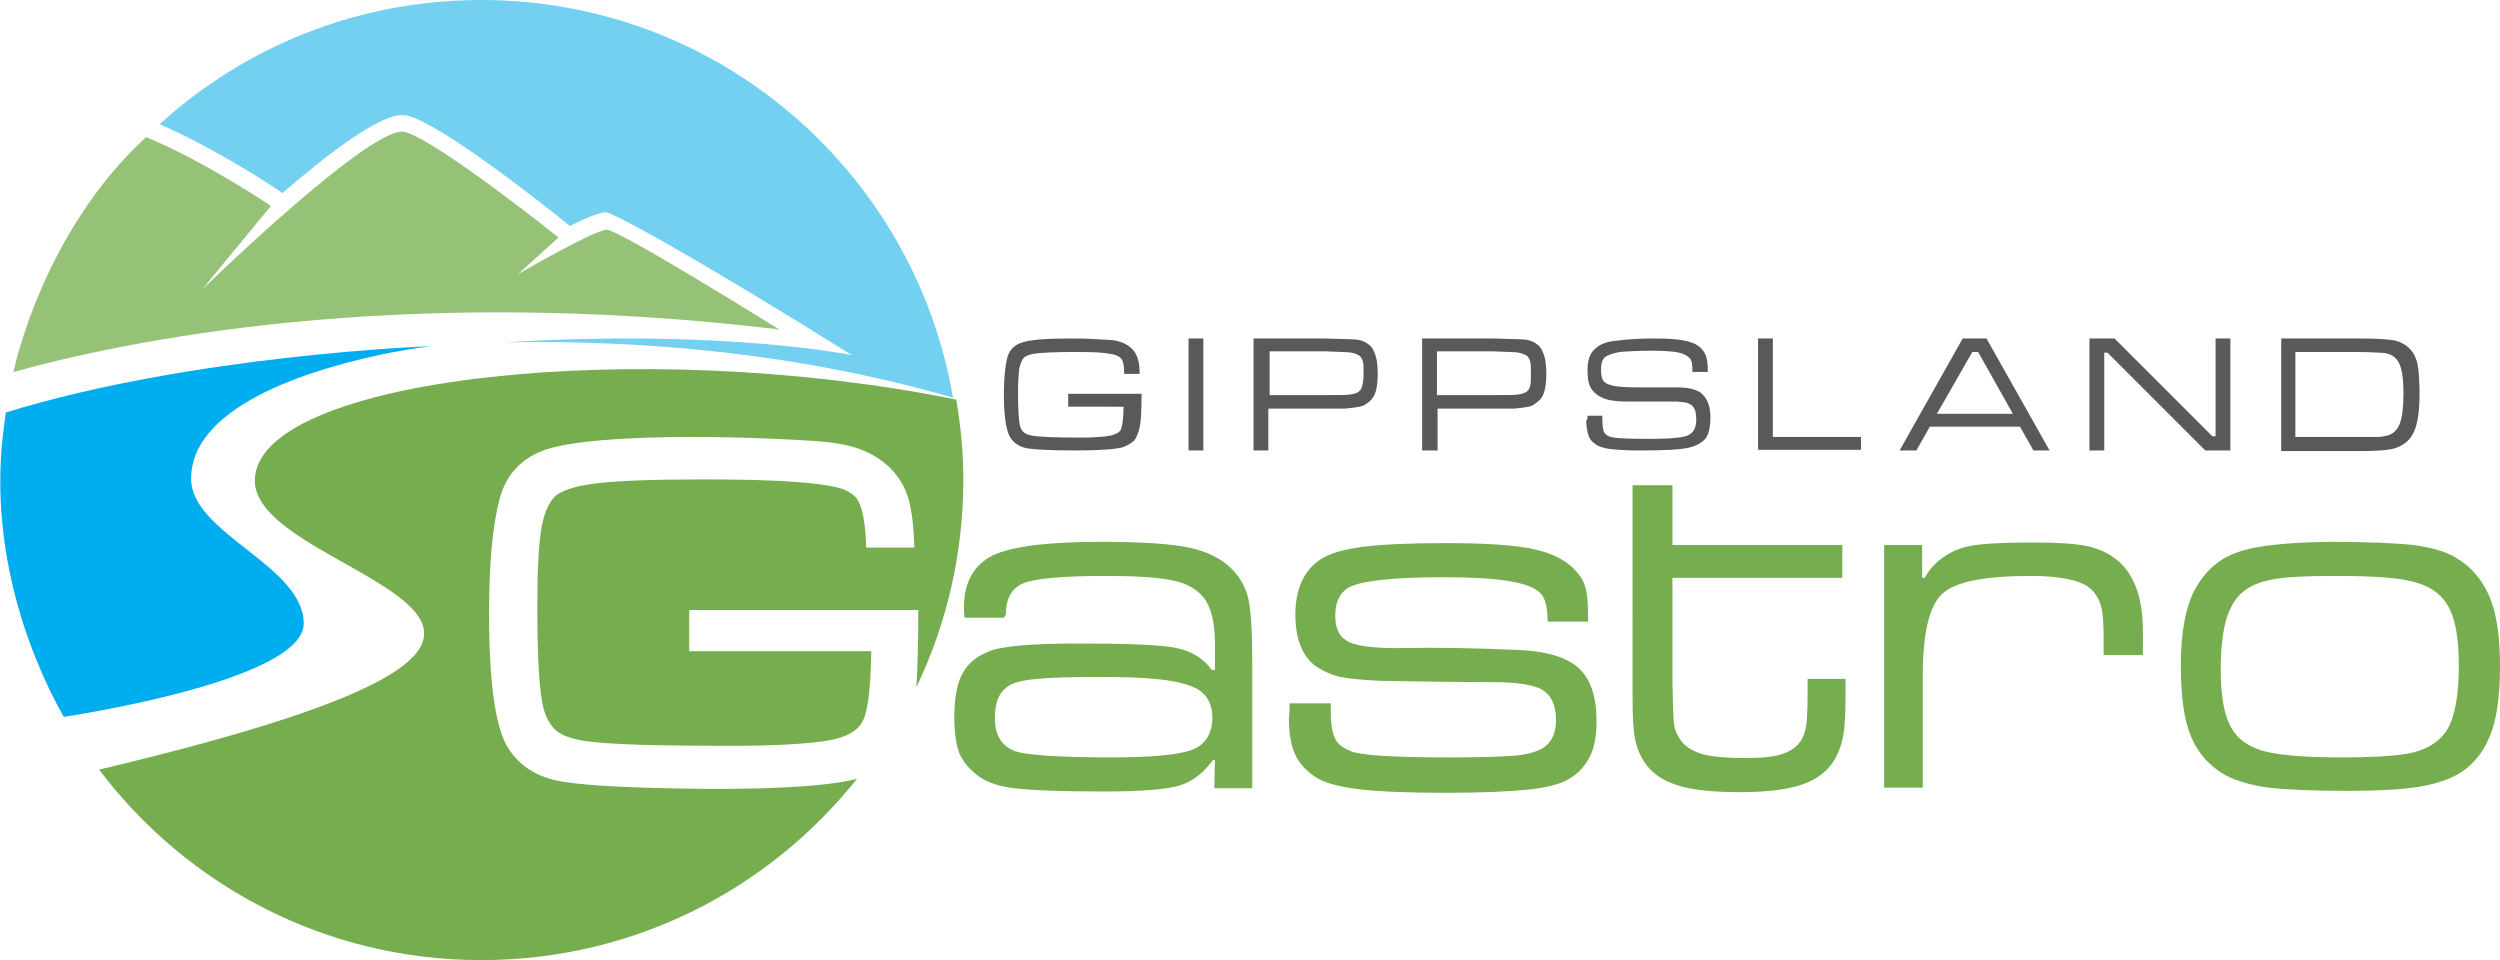 <?xml version="1.0" encoding="utf-8"?>
<!-- Generator: Adobe Illustrator 19.1.0, SVG Export Plug-In . SVG Version: 6.00 Build 0)  -->
<svg version="1.1" id="Layer_1" xmlns="http://www.w3.org/2000/svg" xmlns:xlink="http://www.w3.org/1999/xlink" x="0px" y="0px"
	 viewBox="0 0 388.5 149.2" style="enable-background:new 0 0 388.5 149.2;" xml:space="preserve">
<style type="text/css">
	.Arched_x0020_Green{fill:url(#SVGID_1_);stroke:#FFFFFF;stroke-width:0.25;stroke-miterlimit:1;}
	.st0{fill:#58595B;}
	.st1{fill:#76AD4F;}
	.st2{fill:#74D0F0;}
	.st3{fill:#96C277;}
	.st4{fill:#00AEEF;}
</style>
<linearGradient id="SVGID_1_" gradientUnits="userSpaceOnUse" x1="-229.167" y1="371.138" x2="-228.46" y2="370.431">
	<stop  offset="0" style="stop-color:#20AC4B"/>
	<stop  offset="0.983" style="stop-color:#19361A"/>
</linearGradient>
<g>
	<g>
		<path class="st0" d="M166,61.2h11.4c0,2.7-0.1,4.4-0.3,5.2c-0.2,0.9-0.5,1.6-0.8,2c-0.4,0.4-1,0.8-1.8,1.1
			c-1.1,0.3-3.5,0.5-7.2,0.5c-3.5,0-6-0.1-7.5-0.3c-1.3-0.2-2.2-0.8-2.8-1.7c-0.6-1-1-3.2-1-6.7c0-2.4,0.2-4.3,0.5-5.6
			c0.3-1.3,1.1-2.1,2.4-2.5c1.2-0.4,3.7-0.6,7.3-0.6c1.2,0,2.5,0,4,0.1c1.5,0.1,2.5,0.1,3,0.2c1.1,0.2,2,0.6,2.7,1.3
			c0.4,0.4,0.7,0.9,0.9,1.5c0.2,0.6,0.3,1.4,0.3,2.4h-2.4c0-1.4-0.2-2.2-0.6-2.5c-0.2-0.2-0.6-0.4-1-0.5c-0.4-0.1-1.1-0.2-2-0.3
			c-1.2-0.1-2.8-0.1-4.6-0.1c-2.4,0-4.2,0.1-5.3,0.2c-1.1,0.1-1.8,0.4-2.1,0.7c-0.3,0.3-0.5,0.9-0.7,1.6c-0.1,0.8-0.2,2.1-0.2,3.8
			c0,2.6,0.1,4.3,0.3,5.1c0.1,0.5,0.3,0.8,0.6,1.1c0.3,0.2,0.7,0.4,1.3,0.5c1.1,0.2,3.6,0.3,7.4,0.3c2.1,0,3.7-0.1,4.7-0.3
			c0.9-0.2,1.5-0.5,1.7-1c0.2-0.5,0.4-1.7,0.4-3.5H166V61.2z"/>
		<path class="st0" d="M184.7,52.6h2.3V70h-2.3V52.6z"/>
		<path class="st0" d="M194.8,70V52.6h11c2.9,0.1,4.6,0.1,5.2,0.2c0.6,0.1,1.1,0.3,1.5,0.6c0.5,0.3,0.8,0.7,1,1.2
			c0.4,0.8,0.6,1.9,0.6,3.4c0,1.2-0.1,2.1-0.3,2.8c-0.2,0.7-0.5,1.2-1,1.6c-0.5,0.4-0.9,0.7-1.5,0.8c-0.5,0.1-1.3,0.2-2.3,0.3
			c-0.4,0-1.5,0-3.2,0h-8.7V70H194.8z M197.2,61.4h8.7c2.1,0,3.4,0,4-0.1c0.5-0.1,1-0.2,1.3-0.5c0.3-0.2,0.4-0.5,0.5-0.9
			c0.1-0.4,0.2-1,0.2-1.8c0-0.9,0-1.5-0.1-1.9c-0.1-0.4-0.3-0.7-0.5-0.9c-0.3-0.2-0.8-0.4-1.3-0.5c-0.5-0.1-1.9-0.1-4-0.2h-8.7V61.4
			z"/>
		<path class="st0" d="M221,70V52.6h11c2.9,0.1,4.6,0.1,5.2,0.2c0.6,0.1,1.1,0.3,1.5,0.6c0.5,0.3,0.8,0.7,1,1.2
			c0.4,0.8,0.6,1.9,0.6,3.4c0,1.2-0.1,2.1-0.3,2.8c-0.2,0.7-0.5,1.2-1,1.6c-0.5,0.4-0.9,0.7-1.4,0.8c-0.5,0.1-1.3,0.2-2.3,0.3
			c-0.4,0-1.5,0-3.2,0h-8.7V70H221z M223.3,61.4h8.7c2.1,0,3.4,0,4-0.1c0.5-0.1,1-0.2,1.3-0.5c0.3-0.2,0.4-0.5,0.5-0.9
			c0.1-0.4,0.1-1,0.1-1.8c0-0.9,0-1.5-0.1-1.9c-0.1-0.4-0.3-0.7-0.5-0.9c-0.3-0.2-0.8-0.4-1.3-0.5c-0.5-0.1-1.9-0.1-4-0.2h-8.7V61.4
			z"/>
		<path class="st0" d="M246.7,64.6h2.3c0,0.2,0,0.3,0,0.4c0,1,0.1,1.6,0.2,2c0.1,0.3,0.4,0.6,0.8,0.8c0.6,0.3,2.7,0.4,6.3,0.4
			c2.6,0,4.4-0.1,5.6-0.4c1.1-0.3,1.7-1.1,1.7-2.6c0-0.7-0.1-1.3-0.3-1.7c-0.2-0.4-0.5-0.6-0.9-0.8c-0.4-0.2-1-0.2-1.8-0.3
			c-0.8,0-3.3,0-7.6,0c-1.4,0-2.6-0.1-3.5-0.4c-0.9-0.3-1.5-0.7-2-1.3c-0.6-0.7-0.8-1.7-0.8-3.2c0-1.6,0.4-2.7,1.3-3.4
			c0.4-0.4,0.9-0.6,1.4-0.8c0.5-0.2,1.2-0.3,2.2-0.4c1.5-0.2,3.4-0.3,5.5-0.3c2,0,3.5,0.1,4.5,0.3c1.1,0.2,1.9,0.5,2.5,1
			c0.5,0.4,0.8,0.9,1,1.4c0.2,0.5,0.3,1.4,0.3,2.5H263c0-0.1,0-0.2,0-0.3c0-0.8-0.1-1.4-0.3-1.7c-0.3-0.4-0.9-0.8-1.8-1
			c-0.9-0.2-2.3-0.3-4.1-0.3c-2.2,0-3.9,0.1-5.1,0.2c-1.1,0.2-1.9,0.5-2.3,0.8c-0.4,0.4-0.6,1-0.6,1.9c0,0.8,0.1,1.3,0.3,1.7
			c0.2,0.3,0.6,0.6,1.1,0.7c0.8,0.3,2.3,0.4,4.6,0.4c0.8,0,2.6,0,5.7,0c1.2,0,2.2,0.1,2.9,0.4c0.7,0.2,1.2,0.6,1.6,1.2
			c0.5,0.7,0.8,1.7,0.8,3.1c0,1.3-0.2,2.3-0.6,3c-0.5,0.8-1.5,1.4-2.9,1.7c-1.4,0.3-3.9,0.4-7.6,0.4c-1.9,0-3.3-0.1-4.3-0.2
			c-0.9-0.1-1.6-0.3-2.2-0.6c-0.6-0.4-1.1-0.8-1.3-1.4c-0.2-0.6-0.4-1.4-0.4-2.5C246.7,65.3,246.7,65,246.7,64.6z"/>
		<path class="st0" d="M273.2,52.6h2.3v15.3h13.7v2h-16V52.6z"/>
		<path class="st0" d="M316,70l-2.1-3.7h-14l-2.1,3.7h-2.6l9.8-17.4h3.7l9.8,17.4H316z M312.8,64.3l-5.4-9.6h-0.9l-5.5,9.6H312.8z"
			/>
		<path class="st0" d="M324.8,52.6h3.8l15.2,15.2h0.5V52.6h2.3V70h-3.9l-15.2-15.2h-0.5V70h-2.3V52.6z"/>
		<path class="st0" d="M354.5,70V52.6h12c2.6,0,4.5,0.1,5.6,0.3c1.3,0.3,2.3,1,3,2.1c0.3,0.6,0.6,1.3,0.7,2.3c0.1,0.9,0.2,2.3,0.2,4
			c0,2.1-0.2,3.8-0.6,5.1c-0.6,1.9-1.9,3-3.8,3.4c-1,0.2-2.7,0.3-5,0.3H354.5z M356.8,67.9h9.7c1.7,0,2.7,0,3.1,0
			c0.4,0,0.8-0.1,1.3-0.2c0.9-0.2,1.6-0.8,2-1.8c0.4-1,0.6-2.6,0.6-4.7c0-2.7-0.3-4.5-1.1-5.4c-0.3-0.3-0.6-0.6-1-0.7
			c-0.4-0.2-1-0.3-1.8-0.3c-0.4,0-1.5-0.1-3.3-0.1h-9.6V67.9z"/>
	</g>
	<path class="st1" d="M156.1,96h-6.2c-0.1-0.7-0.1-1.2-0.1-1.6c0-3.9,1.5-6.6,4.5-8.1c3-1.4,8.5-2.1,16.7-2.1c6.4,0,11,0.3,13.8,0.9
		c2.8,0.6,5,1.7,6.6,3.3c1.3,1.3,2.2,2.9,2.6,4.7c0.4,1.8,0.6,5,0.6,9.5v19.9h-5.9l0.1-4.4h-0.3c-1.5,2.1-3.3,3.4-5.3,4
		c-2.1,0.6-6,0.9-11.8,0.9c-6.6,0-11.2-0.2-13.7-0.5c-2.6-0.3-4.5-1-5.8-2c-1.3-1-2.2-2.1-2.8-3.4c-0.5-1.3-0.8-3.2-0.8-5.6
		c0-2.9,0.4-5.2,1.2-6.7c0.8-1.6,2.1-2.7,4-3.5c2-0.9,6.7-1.3,14.1-1.3c7.7,0,12.8,0.2,15.2,0.7c2.4,0.5,4.2,1.6,5.5,3.4h0.5v-4.1
		c0-3.3-0.6-5.7-1.8-7.2c-1.1-1.3-2.7-2.2-4.8-2.6c-2.2-0.5-5.7-0.7-10.6-0.7c-6.4,0-10.6,0.4-12.5,1.1c-1.9,0.8-2.8,2.4-2.8,5
		C156.1,95.7,156.1,95.8,156.1,96z M171.4,105.2c-4.9,0-8.3,0.1-10.3,0.3c-2,0.2-3.4,0.5-4.2,1c-1.6,0.9-2.3,2.6-2.3,5.1
		c0,2.5,0.9,4.1,2.8,5c1.5,0.7,6.6,1.1,15.3,1.1c6.3,0,10.5-0.4,12.6-1.2c2-0.8,3.1-2.5,3.1-5c0-2.4-1.1-4.1-3.4-4.9
		C182.5,105.6,178,105.2,171.4,105.2z"/>
	<path class="st1" d="M200.4,109.3h6.4c0,0.5,0,0.9,0,1.1c0,2,0.2,3.5,0.7,4.4c0.4,0.9,1.3,1.5,2.6,2c1.7,0.6,6.7,0.9,14.9,0.9
		c5.1,0,8.7-0.1,10.7-0.3c2-0.2,3.4-0.7,4.3-1.3c1.2-0.9,1.8-2.3,1.8-4.2c0-2.3-0.7-3.8-2.1-4.7c-1.4-0.8-4-1.2-7.8-1.2
		c-1.2,0-6.9,0-17.2-0.2c-2.7-0.1-4.8-0.3-6.4-0.6c-1.6-0.4-2.9-1-4-1.8c-2-1.6-3-4.2-3-7.9c0-3.9,1.3-6.8,3.8-8.5
		c1.3-0.9,3.5-1.6,6.5-2c3-0.4,7.4-0.6,13-0.6c6.3,0,11,0.3,14,1c3,0.7,5.2,1.9,6.6,3.7c0.7,0.8,1.1,1.7,1.3,2.7
		c0.2,0.9,0.3,2.5,0.3,4.8h-6.3c0-2.3-0.4-3.8-1.2-4.5c-0.8-0.8-2.4-1.4-4.8-1.8c-2.4-0.4-5.8-0.6-10.2-0.6
		c-8.2,0-13.1,0.6-14.9,1.7c-1.3,0.9-1.9,2.3-1.9,4.3c0,2.1,0.7,3.4,2.2,4.1c1.5,0.7,4.5,1,9,0.9c4.4-0.1,10.2,0,17.3,0.3
		c4.3,0.2,7.4,1.1,9.3,2.8c1.9,1.7,2.8,4.5,2.8,8.2c0,2.3-0.3,4.1-1,5.5c-0.7,1.4-1.7,2.6-3.2,3.5c-1.3,0.8-3.4,1.4-6.4,1.7
		c-2.9,0.3-7.2,0.5-12.8,0.5c-6.2,0-10.8-0.2-13.9-0.6c-3-0.4-5.2-1-6.6-2c-1.4-1-2.4-2.1-3-3.5c-0.6-1.4-0.9-3.2-0.9-5.6
		C200.4,110.9,200.4,110.3,200.4,109.3z"/>
	<path class="st1" d="M253.9,75.4h6v9.3h26.4v5.1h-26.4v16.4c0.1,3.6,0.1,5.8,0.3,6.6c0.1,0.8,0.5,1.6,1.1,2.4
		c0.7,0.9,1.9,1.6,3.3,2c1.5,0.4,3.7,0.6,6.5,0.6c2.7,0,4.6-0.2,5.8-0.6c1.2-0.4,2.2-1,2.9-2c0.5-0.7,0.7-1.5,0.9-2.5
		c0.1-0.9,0.2-2.6,0.2-4.8v-2.4h5.9v2.4c0,2.9-0.1,5.1-0.4,6.6c-0.3,1.5-0.8,2.8-1.6,4c-1.1,1.6-2.8,2.8-5,3.5
		c-2.2,0.7-5.3,1.1-9.3,1.1c-4.1,0-7.3-0.3-9.6-1c-2.3-0.7-4-1.8-5.1-3.3c-0.8-1.1-1.4-2.4-1.7-3.9c-0.3-1.5-0.4-3.7-0.4-6.6V89.8
		v-5.1V75.4z"/>
	<path class="st1" d="M292.7,84.7h6v5.1h0.4c0.9-1.7,2.3-3,4.2-4c1.1-0.6,2.6-1,4.5-1.2c1.9-0.2,4.7-0.3,8.4-0.3
		c3.7,0,6.5,0.2,8.3,0.6c1.8,0.4,3.4,1.2,4.7,2.3c2.5,2.2,3.8,5.8,3.8,10.7v3.9h-6.1V99c0-2.1-0.1-3.7-0.4-4.8
		c-0.3-1.1-0.8-1.9-1.5-2.6c-1.5-1.4-4.6-2.1-9.4-2.1c-7.2,0-11.8,0.9-13.8,2.8c-2,1.9-3,6.1-3,12.7v17.4h-6V84.7z"/>
	<path class="st1" d="M362,84.2c5.9,0,10.3,0.2,13.1,0.5c2.8,0.4,5,1,6.6,2c2.4,1.4,4.1,3.5,5.2,6.1c1.1,2.6,1.6,6.2,1.6,10.8
		c0,5-0.6,8.9-1.9,11.5c-0.9,2-2.2,3.5-3.7,4.6c-1.5,1.1-3.6,1.9-6.1,2.4c-2.4,0.5-6.5,0.8-12.2,0.8c-5.4,0-9.4-0.2-12.1-0.5
		c-2.7-0.4-4.9-1-6.6-1.9c-2.5-1.4-4.3-3.4-5.4-6c-1.1-2.6-1.6-6.3-1.6-11.1c0-5.3,0.8-9.3,2.3-12c1.6-2.8,3.8-4.7,6.6-5.6
		C350.5,84.8,355.3,84.3,362,84.2z M362.9,89.5c-3.9,0-6.9,0.1-8.9,0.4c-2,0.3-3.6,0.8-4.8,1.6c-1.4,0.9-2.4,2.3-3.1,4.3
		c-0.6,1.9-1,4.6-1,8c0,3.8,0.4,6.7,1.3,8.6c0.8,1.9,2.3,3.2,4.4,4c2.3,0.9,6.7,1.3,13.3,1.3c4.3,0,7.5-0.2,9.5-0.5
		c2-0.3,3.6-0.9,4.8-1.8c1.3-0.9,2.3-2.3,2.8-4.2c0.6-1.9,0.9-4.5,0.9-7.8c0-4-0.5-6.9-1.4-8.7c-1-2.1-2.7-3.4-5-4.1
		C373.4,89.8,369.1,89.5,362.9,89.5z"/>
	<g>
		<path class="st2" d="M43.9,30c7.3-6.3,15-12.1,18.5-12.1c0.4,0,0.7,0,1,0.1c5.3,1.3,21.7,14.3,24.9,16.9l0.3,0.2
			c4.2-2.1,5.2-2.1,5.6-2.1c0.9,0,12.6,6.2,38.2,22.2c0,0-19.6-4.1-54-2c21.8-0.4,45.8,1.7,69.7,8.6C142.1,26.7,111.6,0,74.8,0
			C55.5,0,38,7.3,24.8,19.3c9,3.9,18.4,10.2,18.8,10.5L43.9,30z"/>
		<path class="st1" d="M87.6,121.5c-4-0.6-6.8-2.4-8.6-5.2c-2-3.1-3-10.1-3-21c0-7.5,0.5-13.4,1.6-17.6c1-4,3.5-6.6,7.4-7.9
			c3.9-1.2,11.5-1.9,22.9-1.9c3.7,0,7.9,0.1,12.6,0.3c4.6,0.2,7.8,0.4,9.5,0.7c3.5,0.5,6.3,1.8,8.5,4c1.3,1.4,2.2,2.9,2.7,4.7
			c0.5,1.8,0.8,4.3,0.9,7.5h-7.5c-0.1-4.2-0.7-6.9-1.7-7.9c-0.7-0.7-1.7-1.2-3-1.5c-1.3-0.3-3.4-0.6-6.2-0.8
			c-3.9-0.3-8.7-0.4-14.5-0.4c-7.6,0-13.1,0.2-16.4,0.6c-3.3,0.4-5.6,1.1-6.6,2.1c-1,1-1.7,2.7-2.1,5.1c-0.4,2.5-0.6,6.5-0.6,11.9
			c0,8.1,0.3,13.5,1,16c0.4,1.5,1.1,2.6,2,3.4c0.9,0.7,2.3,1.2,4.1,1.5c3.6,0.6,11.3,0.8,23.3,0.8c6.6,0,11.5-0.3,14.7-0.8
			c2.9-0.5,4.7-1.5,5.5-3.1c0.8-1.6,1.2-5.2,1.3-10.8h-28.3v-6.4h35.6c0,5.1-0.1,9-0.3,12c4.7-9.8,7.3-20.7,7.3-32.3
			c0-4.2-0.4-8.3-1.1-12.4C99.4,52.1,39.6,58.7,39.6,74.7c0,16,73,21.8-24.2,44.9c13.6,18,35.1,29.6,59.4,29.6
			c23.7,0,44.7-11,58.4-28.2c-3.5,1-10.9,1.6-22.3,1.6C99.9,122.5,92.1,122.2,87.6,121.5z"/>
		<path class="st3" d="M121.1,51.2c0,0-24.9-15.5-26.8-15.5c-1.9,0-13.8,6.9-13.8,6.9l6.3-5.7c0,0-18.9-15.1-23.9-16.4
			c-5-1.3-31.5,24.5-31.5,24.5L42.1,32c0,0-10.2-6.9-19.4-10.7C6.4,36.3,2.1,57.8,2.1,57.8C18.7,53.2,61.3,44,121.1,51.2z"/>
		<path class="st4" d="M47.2,96.9c0-9-17.5-14-17.5-22.5c0-11.9,20.4-17.5,31-19.6c3.7-0.7,6.2-1,6.2-1s-36.8,1.3-66,10.3
			c-0.1,0.8-0.2,1.5-0.3,2.3c-2.4,18,3.4,34.5,9.3,45C9.9,111.4,47.2,105.9,47.2,96.9z"/>
	</g>
</g>
</svg>
